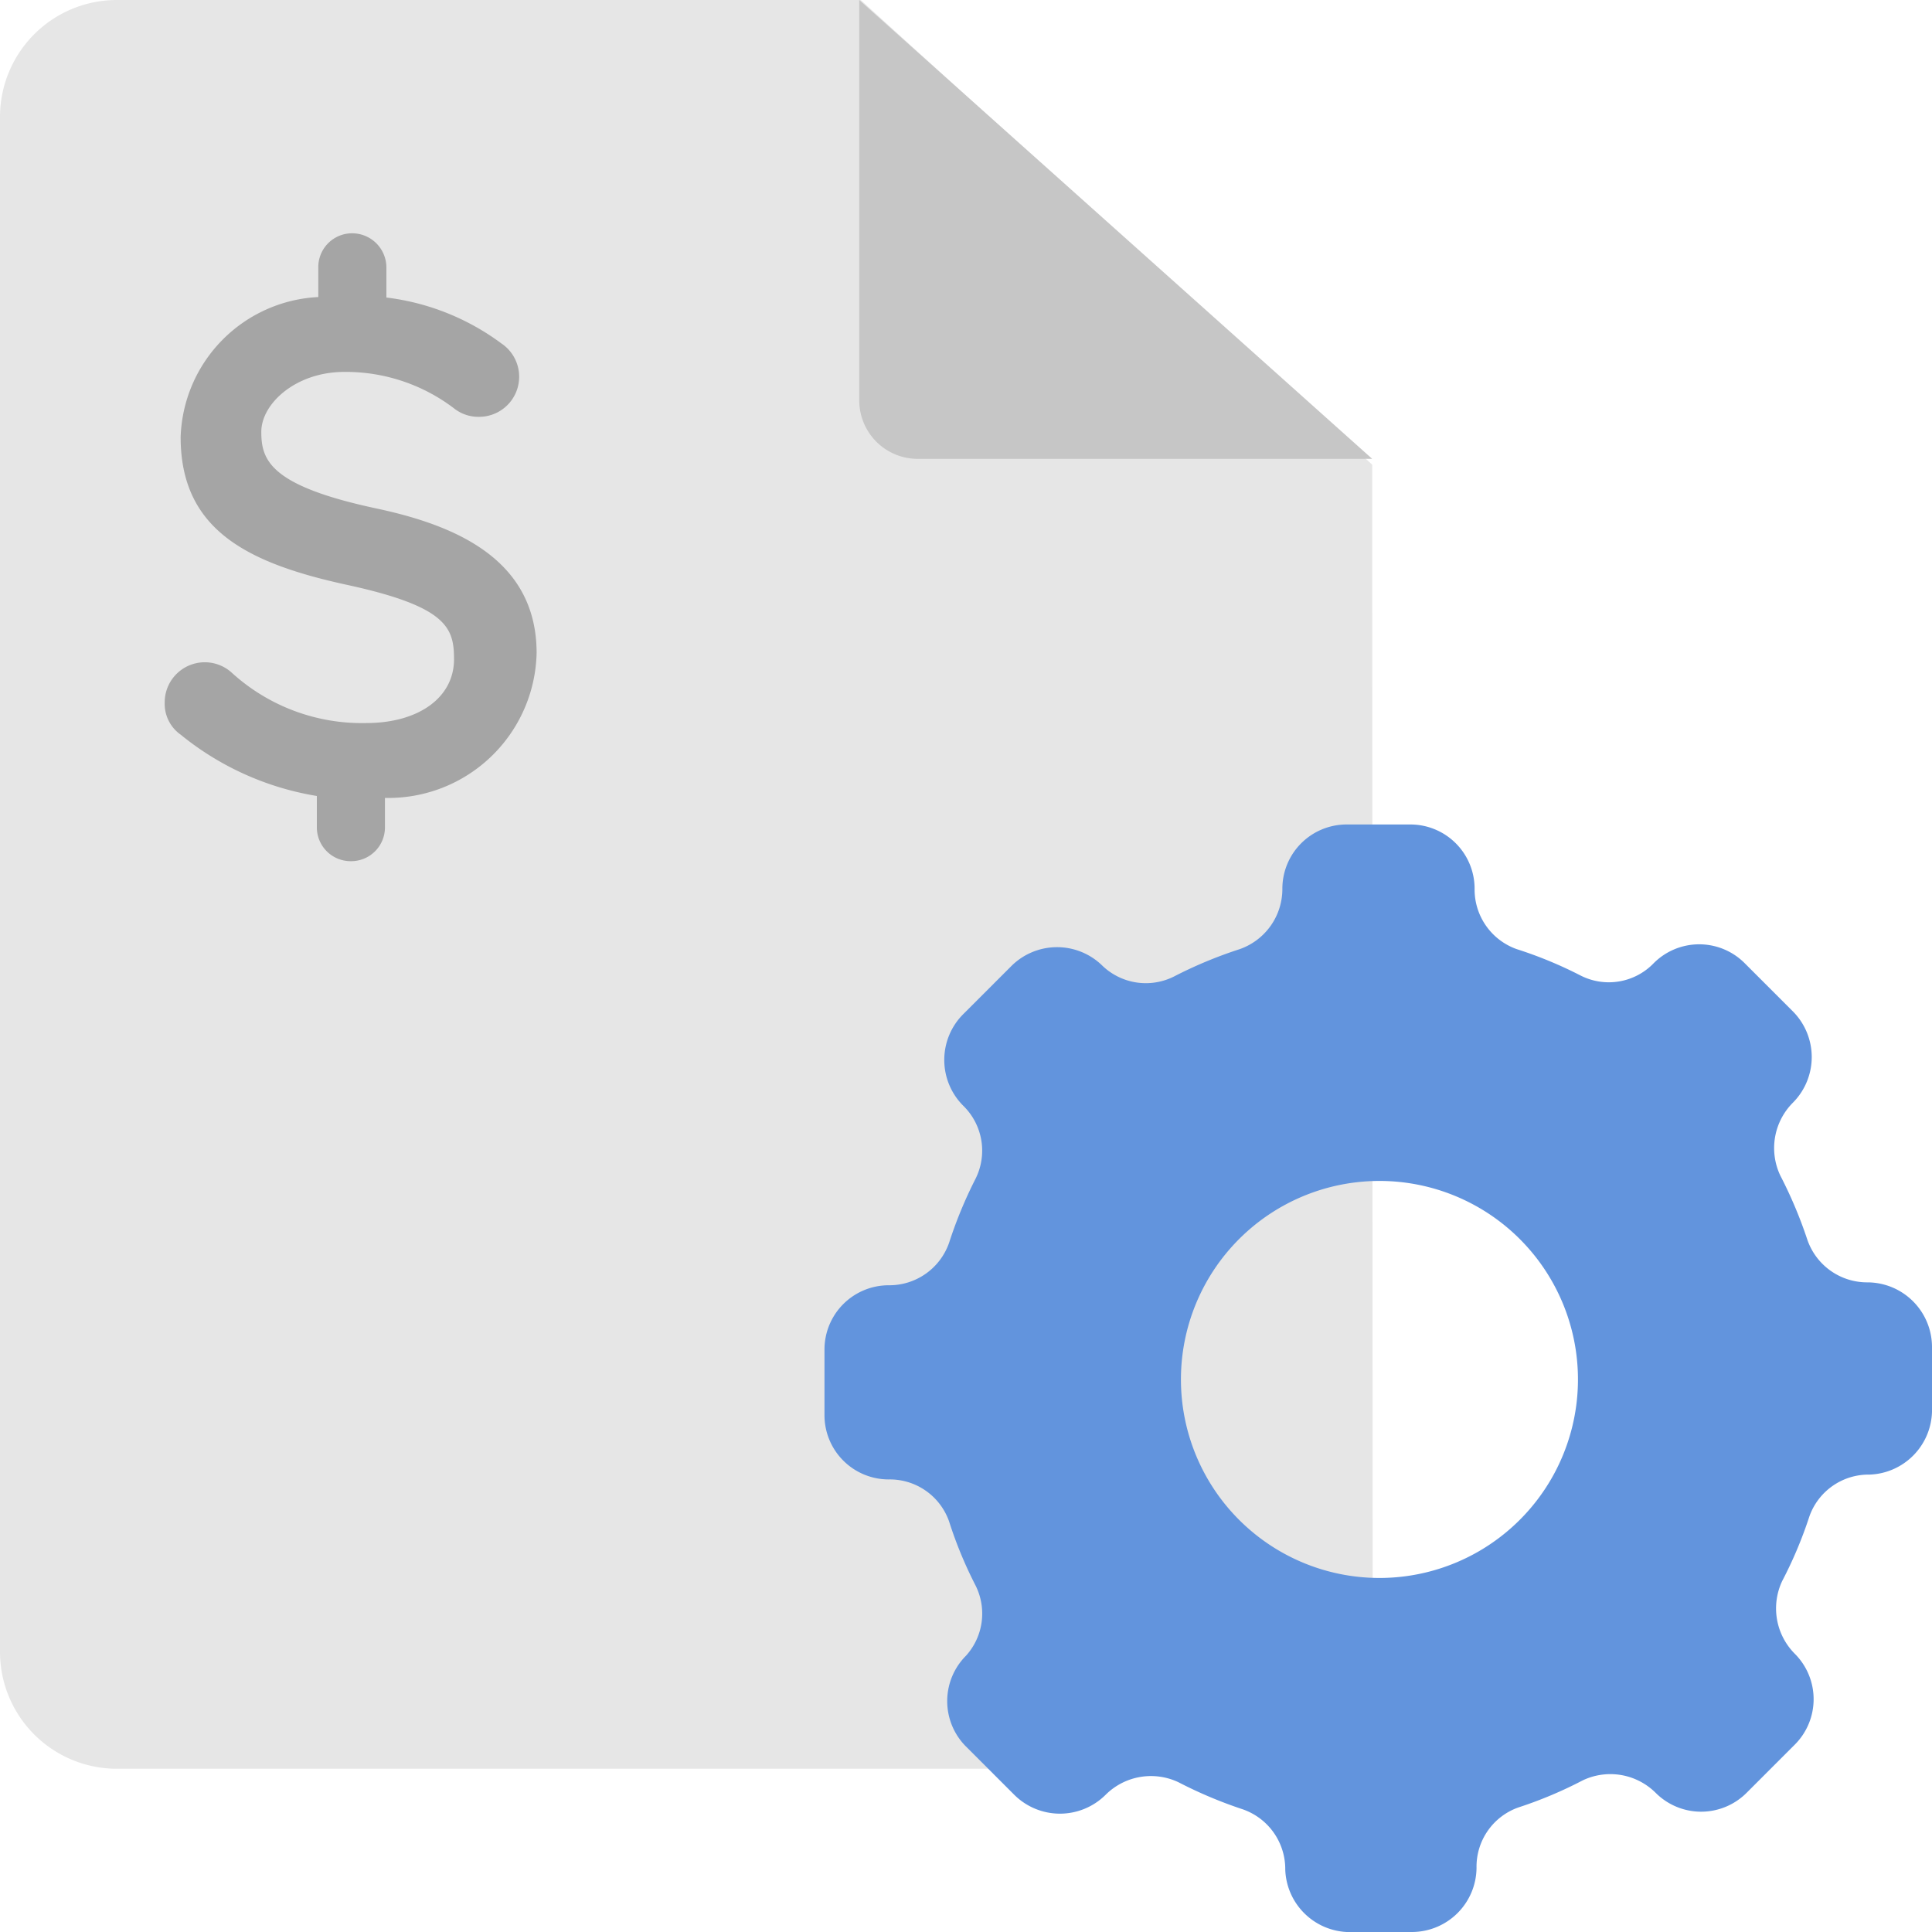 <svg xmlns="http://www.w3.org/2000/svg" viewBox="0 0 40 40">
  <g id="HRMS">
    <g>
      <g>
        <g id="Group_2099" data-name="Group 2099">
          <g id="Group_2097" data-name="Group 2097">
            <g id="Path_427" data-name="Path 427">
              <path d="M28.41,9.62,17.82,0H2.42A2.42,2.42,0,0,0,0,2.42V34.2a2.42,2.42,0,0,0,2.42,2.42H26a2.42,2.42,0,0,0,2.42-2.42Z" fill="#e6e6e6"/>
            </g>
          </g>
        </g>
        <path d="M28.41,9.5H19a1.21,1.21,0,0,1-1.21-1.21V0" fill="#c6c6c6"/>
      </g>
      <path d="M38.67,26.55h0a1.31,1.31,0,0,1-1.25-.88,9.13,9.13,0,0,0-.56-1.33,1.33,1.33,0,0,1,.26-1.51h0a1.34,1.34,0,0,0,0-1.89l-1-1a1.33,1.33,0,0,0-1.88,0h0a1.29,1.29,0,0,1-1.51.26,8.65,8.65,0,0,0-1.33-.55,1.31,1.31,0,0,1-.87-1.25h0a1.33,1.33,0,0,0-1.34-1.33H27.88a1.33,1.33,0,0,0-1.33,1.33,1.32,1.32,0,0,1-.88,1.25,9.08,9.08,0,0,0-1.33.55A1.3,1.3,0,0,1,22.83,20h0a1.34,1.34,0,0,0-1.89,0l-1,1a1.34,1.34,0,0,0,0,1.89h0a1.3,1.3,0,0,1,.26,1.51,9.08,9.08,0,0,0-.55,1.33,1.31,1.31,0,0,1-1.25.88h0a1.33,1.33,0,0,0-1.33,1.33v1.35a1.33,1.33,0,0,0,1.33,1.34h0a1.3,1.3,0,0,1,1.25.87,8.65,8.65,0,0,0,.55,1.33A1.3,1.3,0,0,1,20,34.28h0a1.33,1.33,0,0,0,0,1.88l1,1a1.34,1.34,0,0,0,1.89,0h0a1.33,1.33,0,0,1,1.51-.26,9.13,9.13,0,0,0,1.33.56,1.31,1.31,0,0,1,.88,1.25h0A1.34,1.34,0,0,0,27.88,40h1.35a1.34,1.34,0,0,0,1.34-1.33h0a1.3,1.3,0,0,1,.87-1.25,8.69,8.69,0,0,0,1.33-.56,1.33,1.33,0,0,1,1.51.26h0a1.33,1.33,0,0,0,1.88,0l1-1a1.33,1.33,0,0,0,0-1.88h0a1.33,1.33,0,0,1-.26-1.51,8.69,8.69,0,0,0,.56-1.33,1.3,1.3,0,0,1,1.25-.87h0A1.34,1.34,0,0,0,40,29.23V27.88A1.34,1.34,0,0,0,38.67,26.55ZM28.56,32.67a4.11,4.11,0,1,1,4.11-4.11A4.11,4.11,0,0,1,28.56,32.67Z" fill="#6294dd"/>
      <path d="M11.11,13.52c0-2-1.79-2.67-3.35-3-2.18-.47-2.35-1-2.35-1.58S6.12,7.7,7.13,7.7a3.7,3.7,0,0,1,2.29.77.81.81,0,0,0,.5.16.83.83,0,0,0,.46-1.52A5,5,0,0,0,8,6.16V5.54a.71.71,0,0,0-.71-.71.7.7,0,0,0-.7.71v.61a3,3,0,0,0-2.85,2.9c0,1.92,1.38,2.61,3.45,3.06S9.4,13,9.4,13.65c0,.79-.73,1.32-1.82,1.32a4,4,0,0,1-2.79-1.05.83.83,0,0,0-1.38.63.78.78,0,0,0,.33.66,6,6,0,0,0,2.82,1.27v.65a.7.7,0,0,0,.7.7.7.7,0,0,0,.71-.7v-.61A3.07,3.07,0,0,0,11.11,13.52Z" fill="#a5a5a5"/>
    </g>
  </g>
</svg>
